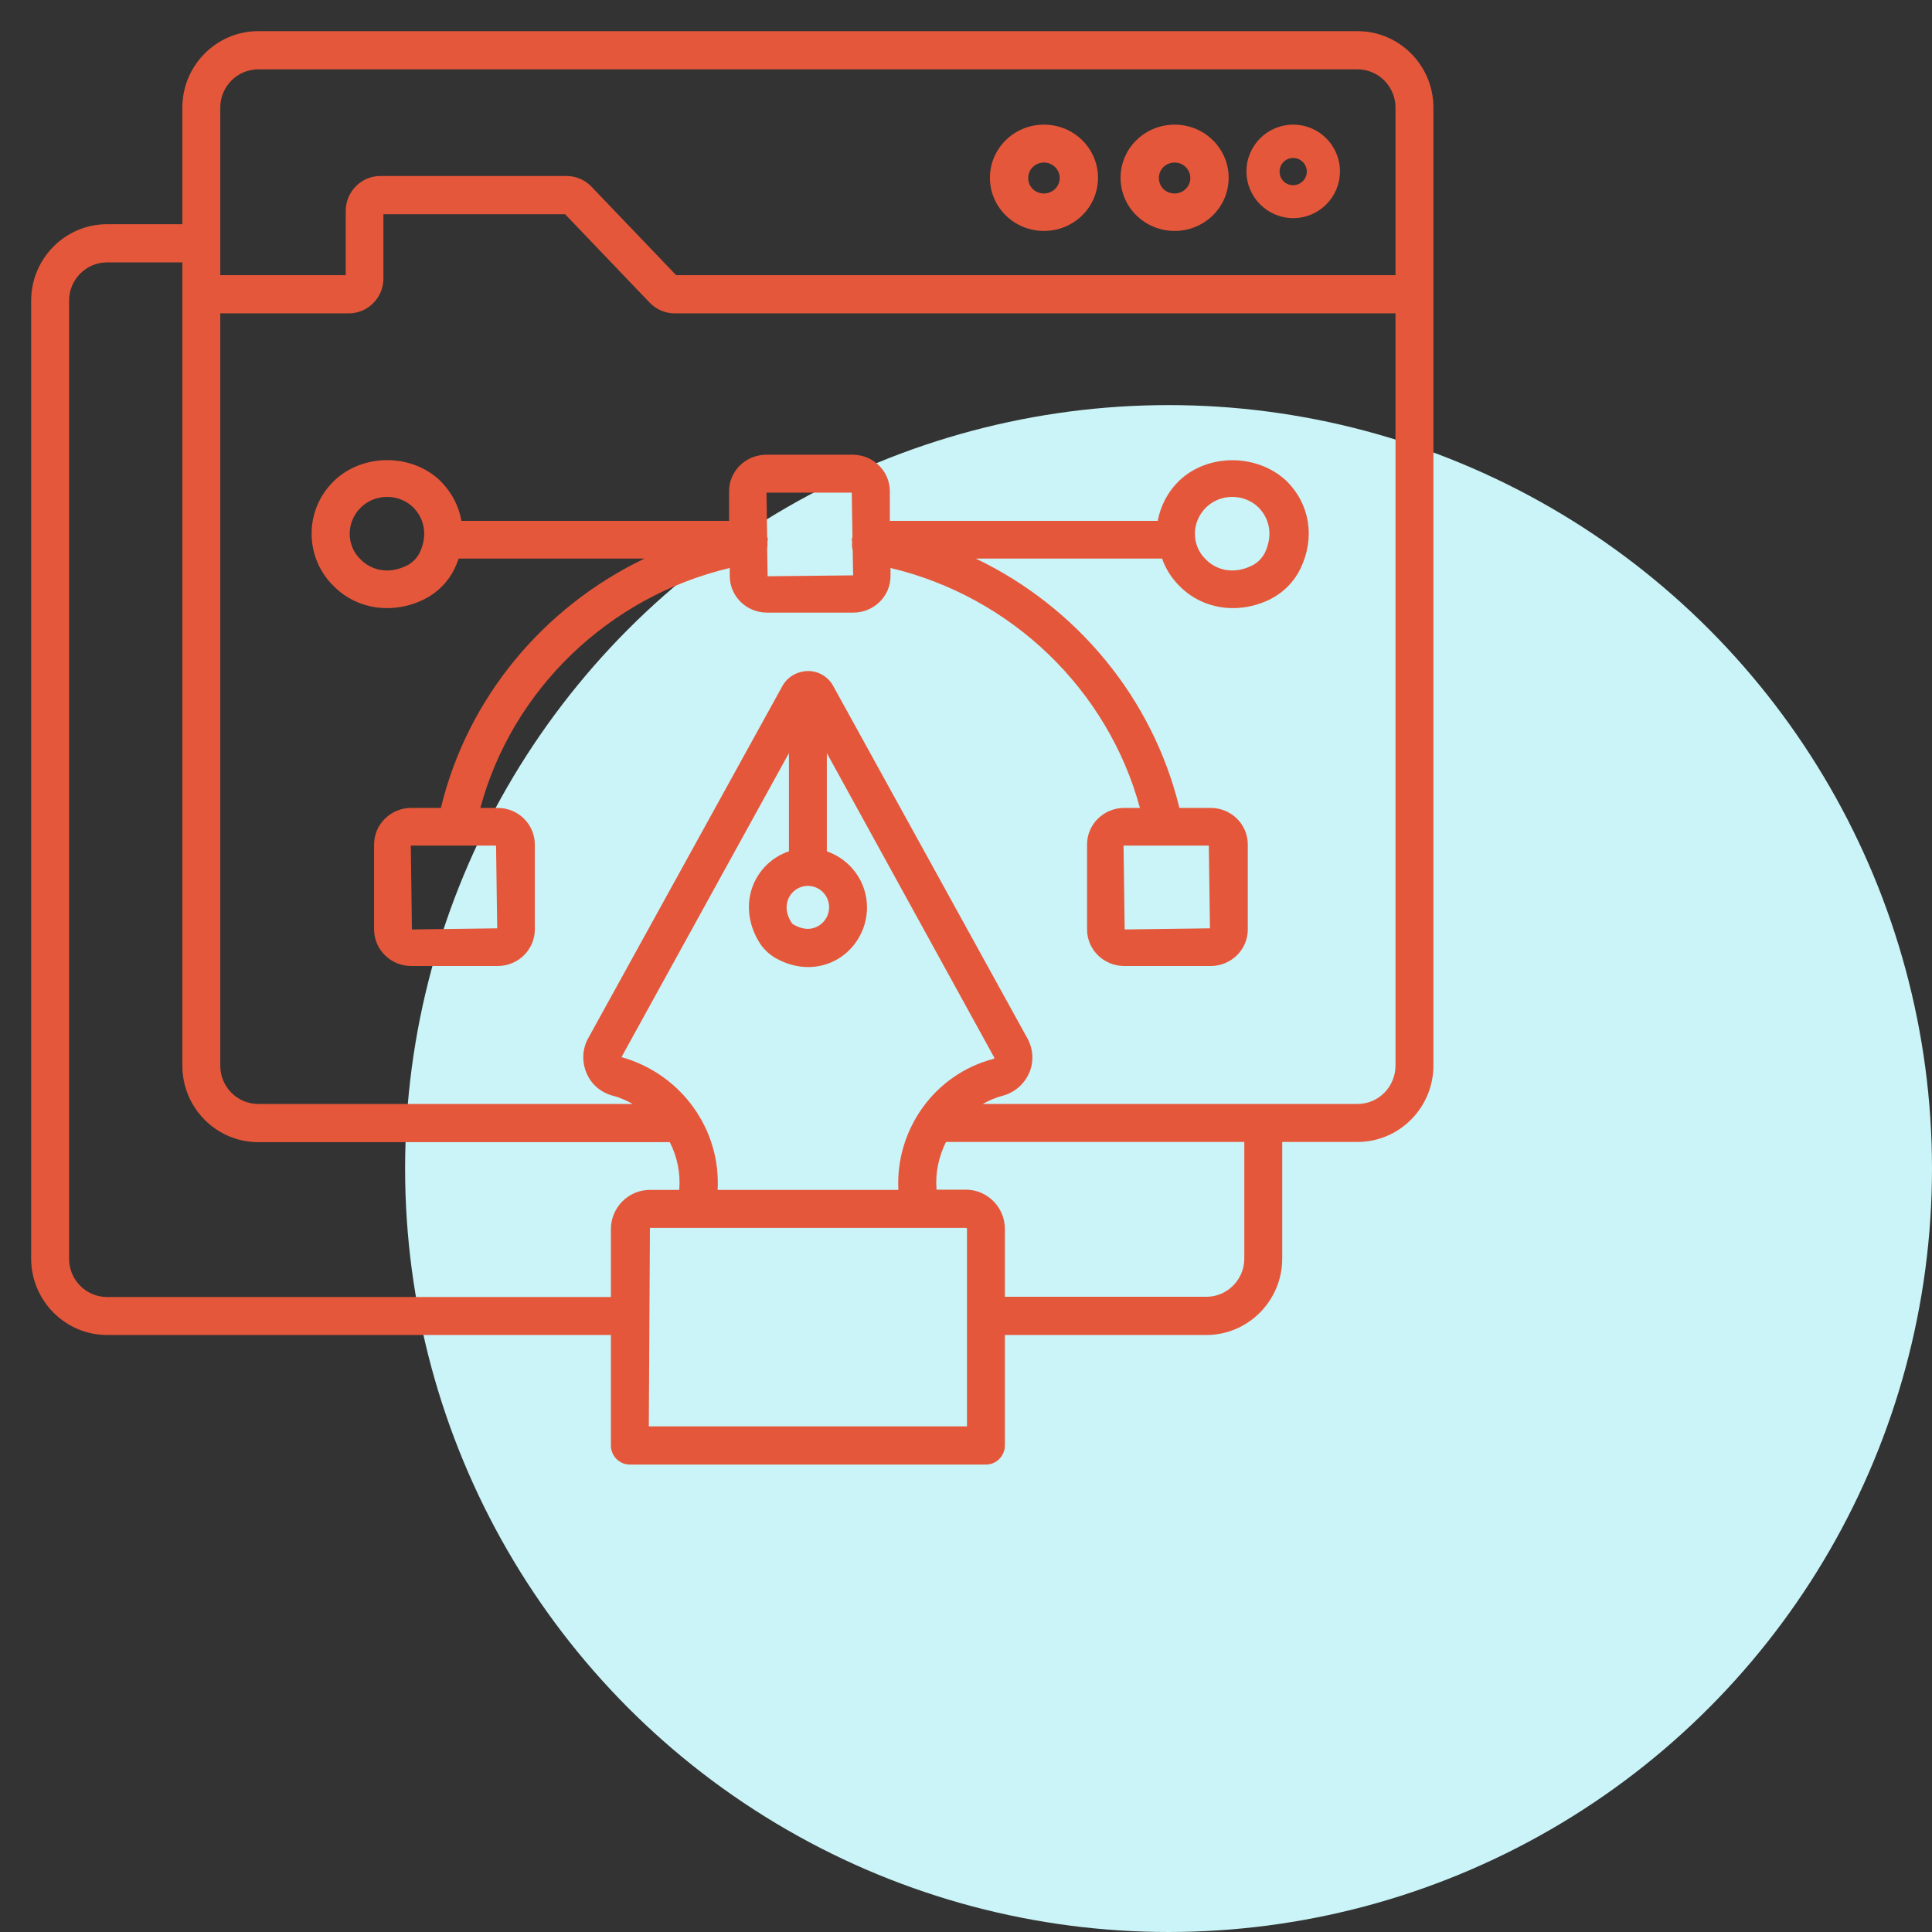 <svg width="62" height="62" viewBox="0 0 62 62" fill="none" xmlns="http://www.w3.org/2000/svg">
<rect x="0" y="0" width="62" height="62" fill="#333333" stroke="none"/>
<circle cx="37.5" cy="37.5" r="24.5" fill="#CAF4F7"/>
<path d="M41.5 7C42.329 7 43 6.329 43 5.5C43 4.671 42.329 4 41.5 4C40.671 4 40 4.671 40 5.5C40 6.329 40.677 7 41.5 7ZM41.5 5.07C41.74 5.07 41.937 5.266 41.937 5.506C41.937 5.747 41.74 5.943 41.5 5.943C41.253 5.943 41.063 5.753 41.063 5.506C41.063 5.259 41.26 5.07 41.5 5.07Z" fill="#E5573B"/>
<path d="M43.567 1H8.285C6.945 1 5.852 2.102 5.852 3.452V7.195H3.433C2.094 7.195 1 8.297 1 9.647V40.389C1 41.739 2.094 42.841 3.433 42.841H19.604V46.387C19.604 46.723 19.879 47 20.212 47H31.64C31.973 47 32.248 46.723 32.248 46.387V42.841H38.715C40.055 42.841 41.148 41.739 41.148 40.389V36.646H43.567C44.907 36.646 46 35.544 46 34.194V3.452C46 2.102 44.907 1 43.567 1ZM7.069 3.452C7.069 2.773 7.619 2.226 8.285 2.226H43.567C44.24 2.226 44.783 2.78 44.783 3.452V8.83H21.697L18.981 5.991C18.771 5.772 18.482 5.648 18.185 5.648H12.203C11.595 5.648 11.095 6.152 11.095 6.765V8.83H7.069V3.452ZM3.433 41.622C2.76 41.622 2.217 41.068 2.217 40.396V9.647C2.217 8.968 2.767 8.421 3.433 8.421H5.852V34.201C5.852 35.551 6.945 36.653 8.285 36.653H21.494C21.733 37.12 21.842 37.645 21.798 38.185H20.857C20.162 38.185 19.604 38.754 19.604 39.448V41.622H3.433ZM25.325 28.787C25.448 28.568 25.672 28.429 25.926 28.429C26.302 28.429 26.607 28.736 26.607 29.115C26.607 29.363 26.476 29.59 26.266 29.713C26.035 29.852 25.759 29.838 25.477 29.677C25.44 29.658 25.409 29.627 25.39 29.59C25.158 29.217 25.253 28.925 25.325 28.787ZM25.318 27.32C24.871 27.47 24.497 27.782 24.268 28.196C23.92 28.823 23.963 29.59 24.369 30.246C24.499 30.451 24.673 30.618 24.883 30.742C25.216 30.932 25.578 31.034 25.933 31.034C26.266 31.034 26.592 30.947 26.882 30.779C27.461 30.436 27.823 29.801 27.823 29.122C27.823 28.283 27.28 27.576 26.534 27.32V24.168L31.915 33.953C31.908 33.96 31.9 33.975 31.879 33.982C29.974 34.478 28.729 36.273 28.83 38.185H23.029C23.138 36.266 21.885 34.471 19.944 33.924L25.318 24.168V27.32ZM31.031 45.774H20.821L20.857 39.404H30.995C31.017 39.404 31.031 39.419 31.031 39.44V45.774ZM39.931 40.389C39.931 41.068 39.381 41.615 38.715 41.615H32.248V39.44C32.248 38.74 31.683 38.178 30.995 38.178H30.054C30.01 37.638 30.126 37.113 30.358 36.646H39.931V40.389ZM43.567 35.427H31.538C31.734 35.318 31.944 35.223 32.176 35.164C32.559 35.062 32.871 34.792 33.03 34.427C33.182 34.07 33.16 33.669 32.972 33.325L26.744 22.023C26.585 21.723 26.274 21.534 25.933 21.534C25.586 21.541 25.274 21.716 25.108 22.015L18.872 33.325C18.684 33.669 18.67 34.077 18.822 34.435C18.974 34.8 19.285 35.062 19.669 35.164C19.901 35.223 20.104 35.318 20.306 35.427H8.285C7.612 35.427 7.069 34.873 7.069 34.201V10.056H11.196C11.805 10.056 12.304 9.552 12.304 8.939V6.874H18.134L20.849 9.713C21.059 9.931 21.349 10.056 21.646 10.056H44.783V34.194C44.783 34.873 44.24 35.427 43.567 35.427Z" fill="#E5573B"/>
<path d="M37.695 7.411C38.653 7.411 39.429 6.648 39.429 5.705C39.429 4.763 38.653 4 37.695 4C36.736 4 35.96 4.763 35.96 5.705C35.96 6.648 36.736 7.411 37.695 7.411ZM37.695 5.216C37.973 5.216 38.199 5.439 38.199 5.713C38.199 5.986 37.973 6.209 37.695 6.209C37.409 6.209 37.19 5.993 37.19 5.713C37.19 5.432 37.416 5.216 37.695 5.216ZM33.502 7.411C34.461 7.411 35.236 6.648 35.236 5.705C35.236 4.763 34.461 4 33.502 4C32.543 4 31.768 4.763 31.768 5.705C31.768 6.648 32.543 7.411 33.502 7.411ZM33.502 5.216C33.78 5.216 34.007 5.439 34.007 5.713C34.007 5.986 33.78 6.209 33.502 6.209C33.217 6.209 32.997 5.993 32.997 5.713C32.997 5.432 33.224 5.216 33.502 5.216ZM37.826 15.442C37.468 15.794 37.241 16.241 37.153 16.716H28.556V15.766C28.556 15.118 28.022 14.593 27.363 14.593H24.59C23.931 14.593 23.397 15.118 23.397 15.766V16.716H14.807C14.727 16.248 14.5 15.802 14.134 15.435C13.205 14.535 11.617 14.55 10.71 15.442C10.249 15.895 10 16.492 10 17.126C10 17.766 10.256 18.371 10.71 18.81C11.171 19.277 11.785 19.515 12.422 19.515C12.824 19.515 13.234 19.421 13.622 19.227C14.044 19.014 14.384 18.67 14.588 18.248C14.639 18.14 14.683 18.032 14.719 17.925H20.683C17.441 19.479 14.998 22.401 14.149 25.927H13.197C12.539 25.927 12.005 26.452 12.005 27.1V29.827C12.005 30.475 12.539 31 13.197 31H15.971C16.629 31 17.163 30.475 17.163 29.827V27.1C17.163 26.452 16.629 25.927 15.971 25.927H15.415C16.439 22.127 19.534 19.148 23.419 18.227V18.486C23.419 19.134 23.953 19.659 24.612 19.659H27.385C28.044 19.659 28.578 19.134 28.578 18.486V18.227C32.456 19.148 35.551 22.127 36.582 25.927H36.078C35.419 25.927 34.885 26.452 34.885 27.1V29.827C34.885 30.475 35.419 31 36.078 31H38.851C39.509 31 40.043 30.475 40.043 29.827V27.1C40.043 26.452 39.509 25.927 38.851 25.927H37.848C36.992 22.401 34.548 19.472 31.314 17.925H37.292C37.409 18.256 37.599 18.558 37.855 18.81C38.316 19.277 38.931 19.515 39.568 19.515C39.97 19.515 40.38 19.421 40.768 19.227C41.19 19.014 41.53 18.67 41.733 18.248C42.209 17.262 42.041 16.19 41.287 15.435C40.329 14.542 38.741 14.55 37.826 15.442ZM13.468 17.738C13.38 17.91 13.234 18.061 13.059 18.148C12.422 18.464 11.873 18.263 11.573 17.953C11.346 17.738 11.222 17.442 11.222 17.126C11.222 16.816 11.346 16.521 11.573 16.291C11.8 16.068 12.1 15.946 12.422 15.946C12.736 15.946 13.044 16.068 13.263 16.284C13.644 16.672 13.717 17.212 13.468 17.738ZM15.956 29.791L13.219 29.827L13.183 27.136H15.919L15.956 29.791ZM38.829 29.791L36.092 29.827L36.056 27.136H38.792L38.829 29.791ZM24.634 18.493L24.619 17.586C24.634 17.522 24.634 17.457 24.627 17.385V17.378C24.627 17.356 24.641 17.342 24.641 17.32C24.641 17.284 24.627 17.255 24.619 17.227L24.597 15.809H27.334L27.356 17.227C27.348 17.262 27.334 17.291 27.334 17.327C27.334 17.349 27.341 17.363 27.348 17.385V17.392C27.334 17.486 27.341 17.572 27.363 17.651L27.378 18.464L24.634 18.493ZM40.592 17.738C40.504 17.91 40.358 18.061 40.182 18.148C39.546 18.464 38.997 18.263 38.697 17.953C38.47 17.738 38.346 17.442 38.346 17.126C38.346 16.816 38.47 16.521 38.697 16.291C38.924 16.068 39.224 15.946 39.546 15.946C39.86 15.946 40.168 16.068 40.387 16.284C40.768 16.672 40.841 17.212 40.592 17.738Z" fill="#E5573B"/>
</svg>
